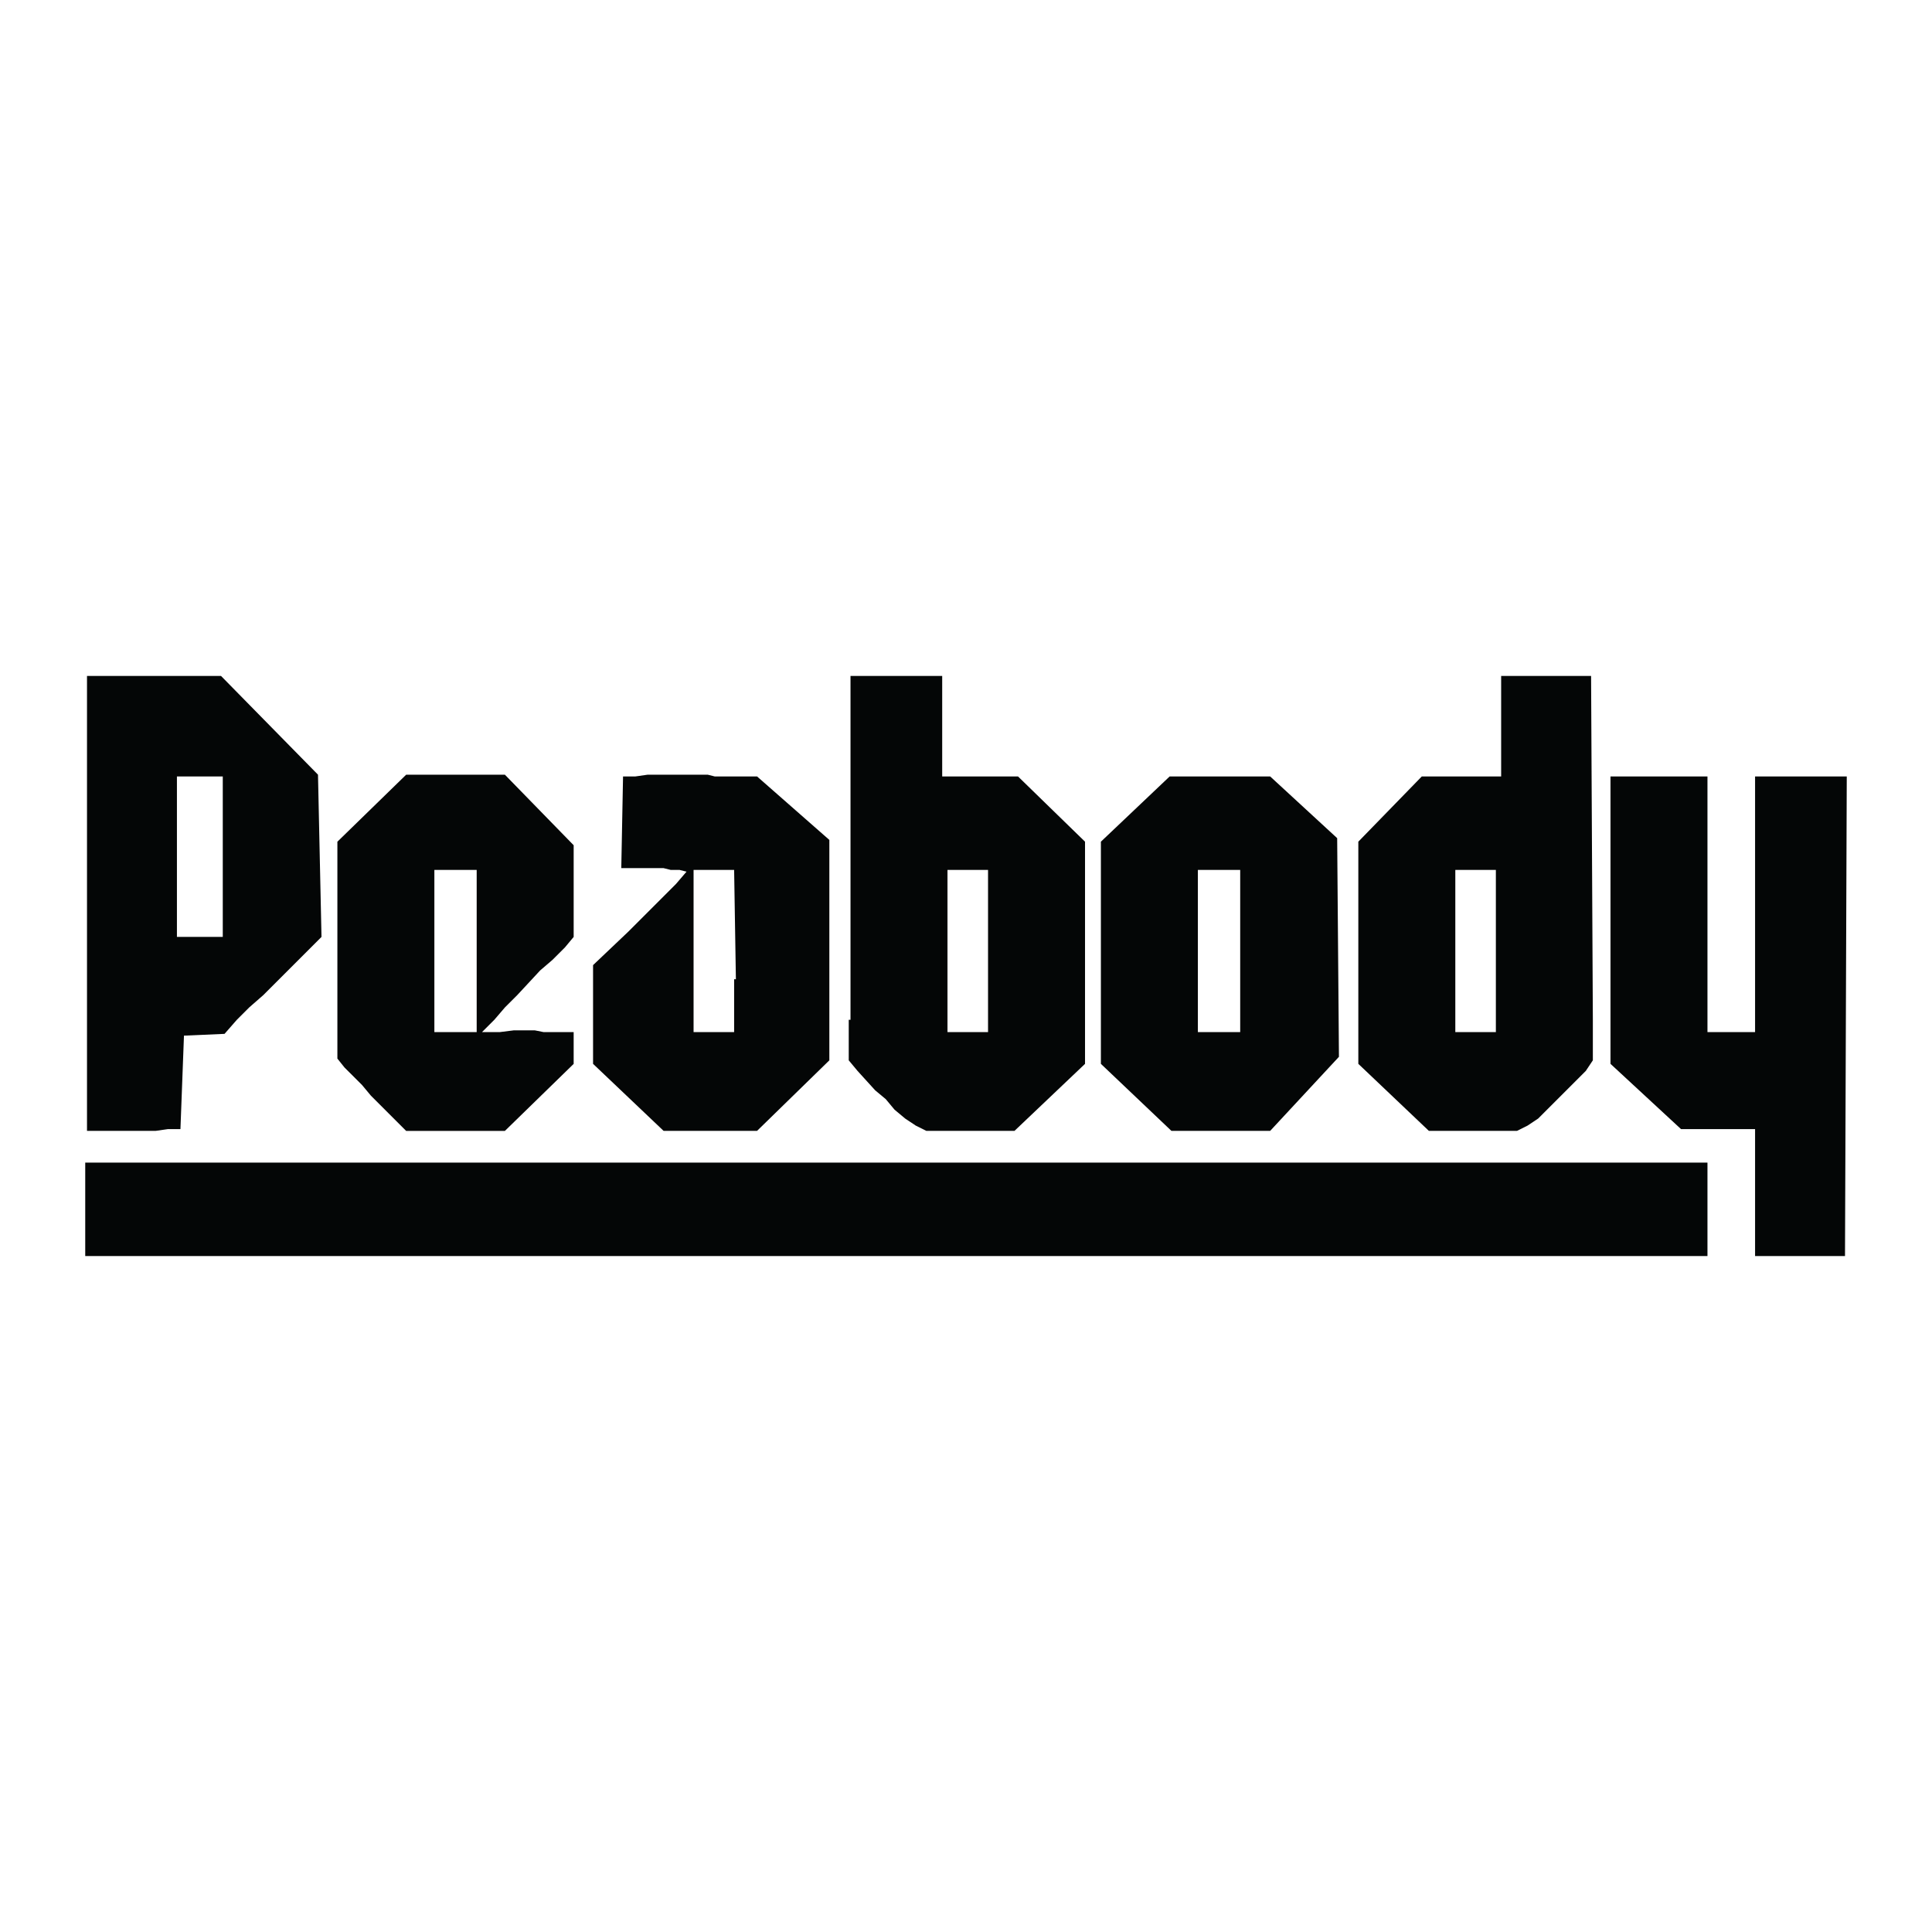 <?xml version="1.0" encoding="utf-8"?>
<!-- Generator: Adobe Illustrator 13.0.0, SVG Export Plug-In . SVG Version: 6.00 Build 14948)  -->
<!DOCTYPE svg PUBLIC "-//W3C//DTD SVG 1.0//EN" "http://www.w3.org/TR/2001/REC-SVG-20010904/DTD/svg10.dtd">
<svg version="1.0" id="Layer_1" xmlns="http://www.w3.org/2000/svg" xmlns:xlink="http://www.w3.org/1999/xlink" x="0px" y="0px"
	 width="192.756px" height="192.756px" viewBox="0 0 192.756 192.756" enable-background="new 0 0 192.756 192.756"
	 xml:space="preserve">
<g>
	<polygon fill-rule="evenodd" clip-rule="evenodd" fill="#FFFFFF" points="0,0 192.756,0 192.756,192.756 0,192.756 0,0 	"/>
	<polygon fill-rule="evenodd" clip-rule="evenodd" fill="#040606" points="175.104,77.466 175.104,102.975 174.225,102.975 
		173.521,102.975 170.354,102.975 170.354,77.466 160.679,77.466 160.679,106.141 167.715,112.65 175.104,112.65 175.104,125.316 
		184.076,125.316 184.252,77.466 175.104,77.466 	"/>
	<polygon fill-rule="evenodd" clip-rule="evenodd" fill="#040606" points="8.504,115.994 170.354,115.994 170.354,125.316 
		8.504,125.316 8.504,115.994 	"/>
	<path fill-rule="evenodd" clip-rule="evenodd" fill="#040606" d="M133.41,83.624l-6.686-6.158h-10.027l-6.861,6.509v22.166
		l7.037,6.686h9.852l6.861-7.389L133.41,83.624L133.41,83.624z M119.512,86.79h4.223v16.185h-4.223V86.79L119.512,86.79z"/>
	<path fill-rule="evenodd" clip-rule="evenodd" fill="#040606" d="M158.919,101.744L158.919,101.744l-0.176-34.306h-8.973v10.027
		h-7.916l-6.333,6.509v22.166l7.037,6.686h8.796l1.056-0.527l1.055-0.703l0.88-0.881l1.056-1.055l2.814-2.814l0.704-1.057V101.744
		L158.919,101.744z M145.197,86.79h4.046v16.185h-4.046V86.79L145.197,86.79z"/>
	<path fill-rule="evenodd" clip-rule="evenodd" fill="#040606" d="M57.235,102.975h-1.056h-1.935l-0.879-0.176h-2.111l-1.407,0.176
		h-1.759l1.231-1.23l1.056-1.232l1.231-1.23l2.287-2.463l1.231-1.056l1.232-1.231l0.879-1.056v-1.583v-7.564l-6.861-7.037h-9.852
		l-6.861,6.685v21.638l0.704,0.881l1.759,1.758l0.88,1.057l0.879,0.879l0.88,0.881l0.879,0.879l0.879,0.879h9.852l6.861-6.686
		v-0.352v-0.352v-0.176v-0.703v-0.352v-0.527V102.975L57.235,102.975z M43.337,86.79h4.222v16.185h-4.222V86.79L43.337,86.79z"/>
	<path fill-rule="evenodd" clip-rule="evenodd" fill="#040606" d="M31.726,77.29l-9.676-9.852H8.68v19.527v25.86h2.111h1.056h2.463
		h1.231l1.231-0.176h1.231l0.352-9.324l4.046-0.176l1.231-1.406l1.232-1.232l1.407-1.23l1.231-1.232l1.231-1.231l1.056-1.056
		l1.231-1.231l1.056-1.056L31.726,77.29L31.726,77.29z M17.652,77.466h4.574v16.009h-4.574V77.466L17.652,77.466z"/>
	<path fill-rule="evenodd" clip-rule="evenodd" fill="#040606" d="M82.744,99.457V83.799l-7.213-6.333h-4.222l-0.704-0.176h-5.981
		l-1.231,0.176h-1.232l-0.176,9.148h4.222l0.704,0.176h0.88l0.704,0.176l-1.056,1.231l-1.231,1.232l-2.287,2.287l-1.231,1.231
		L59.17,96.29v9.851l7.037,6.686h9.324l7.213-7.037V99.457L82.744,99.457z M73.244,102.975h-4.046V86.79h4.046l0.176,10.907h-0.176
		V102.975L73.244,102.975z"/>
	<path fill-rule="evenodd" clip-rule="evenodd" fill="#040606" d="M101.567,77.466h-7.564V67.438h-9.148v34.306h-0.176v4.045
		l0.879,1.057l1.759,1.936l1.056,0.879l0.879,1.055l1.056,0.881l1.056,0.703l1.056,0.527h8.796l7.037-6.686V83.975L101.567,77.466
		L101.567,77.466z M94.531,86.79h4.046v16.185h-4.046V86.79L94.531,86.79z"/>
</g>
</svg>
